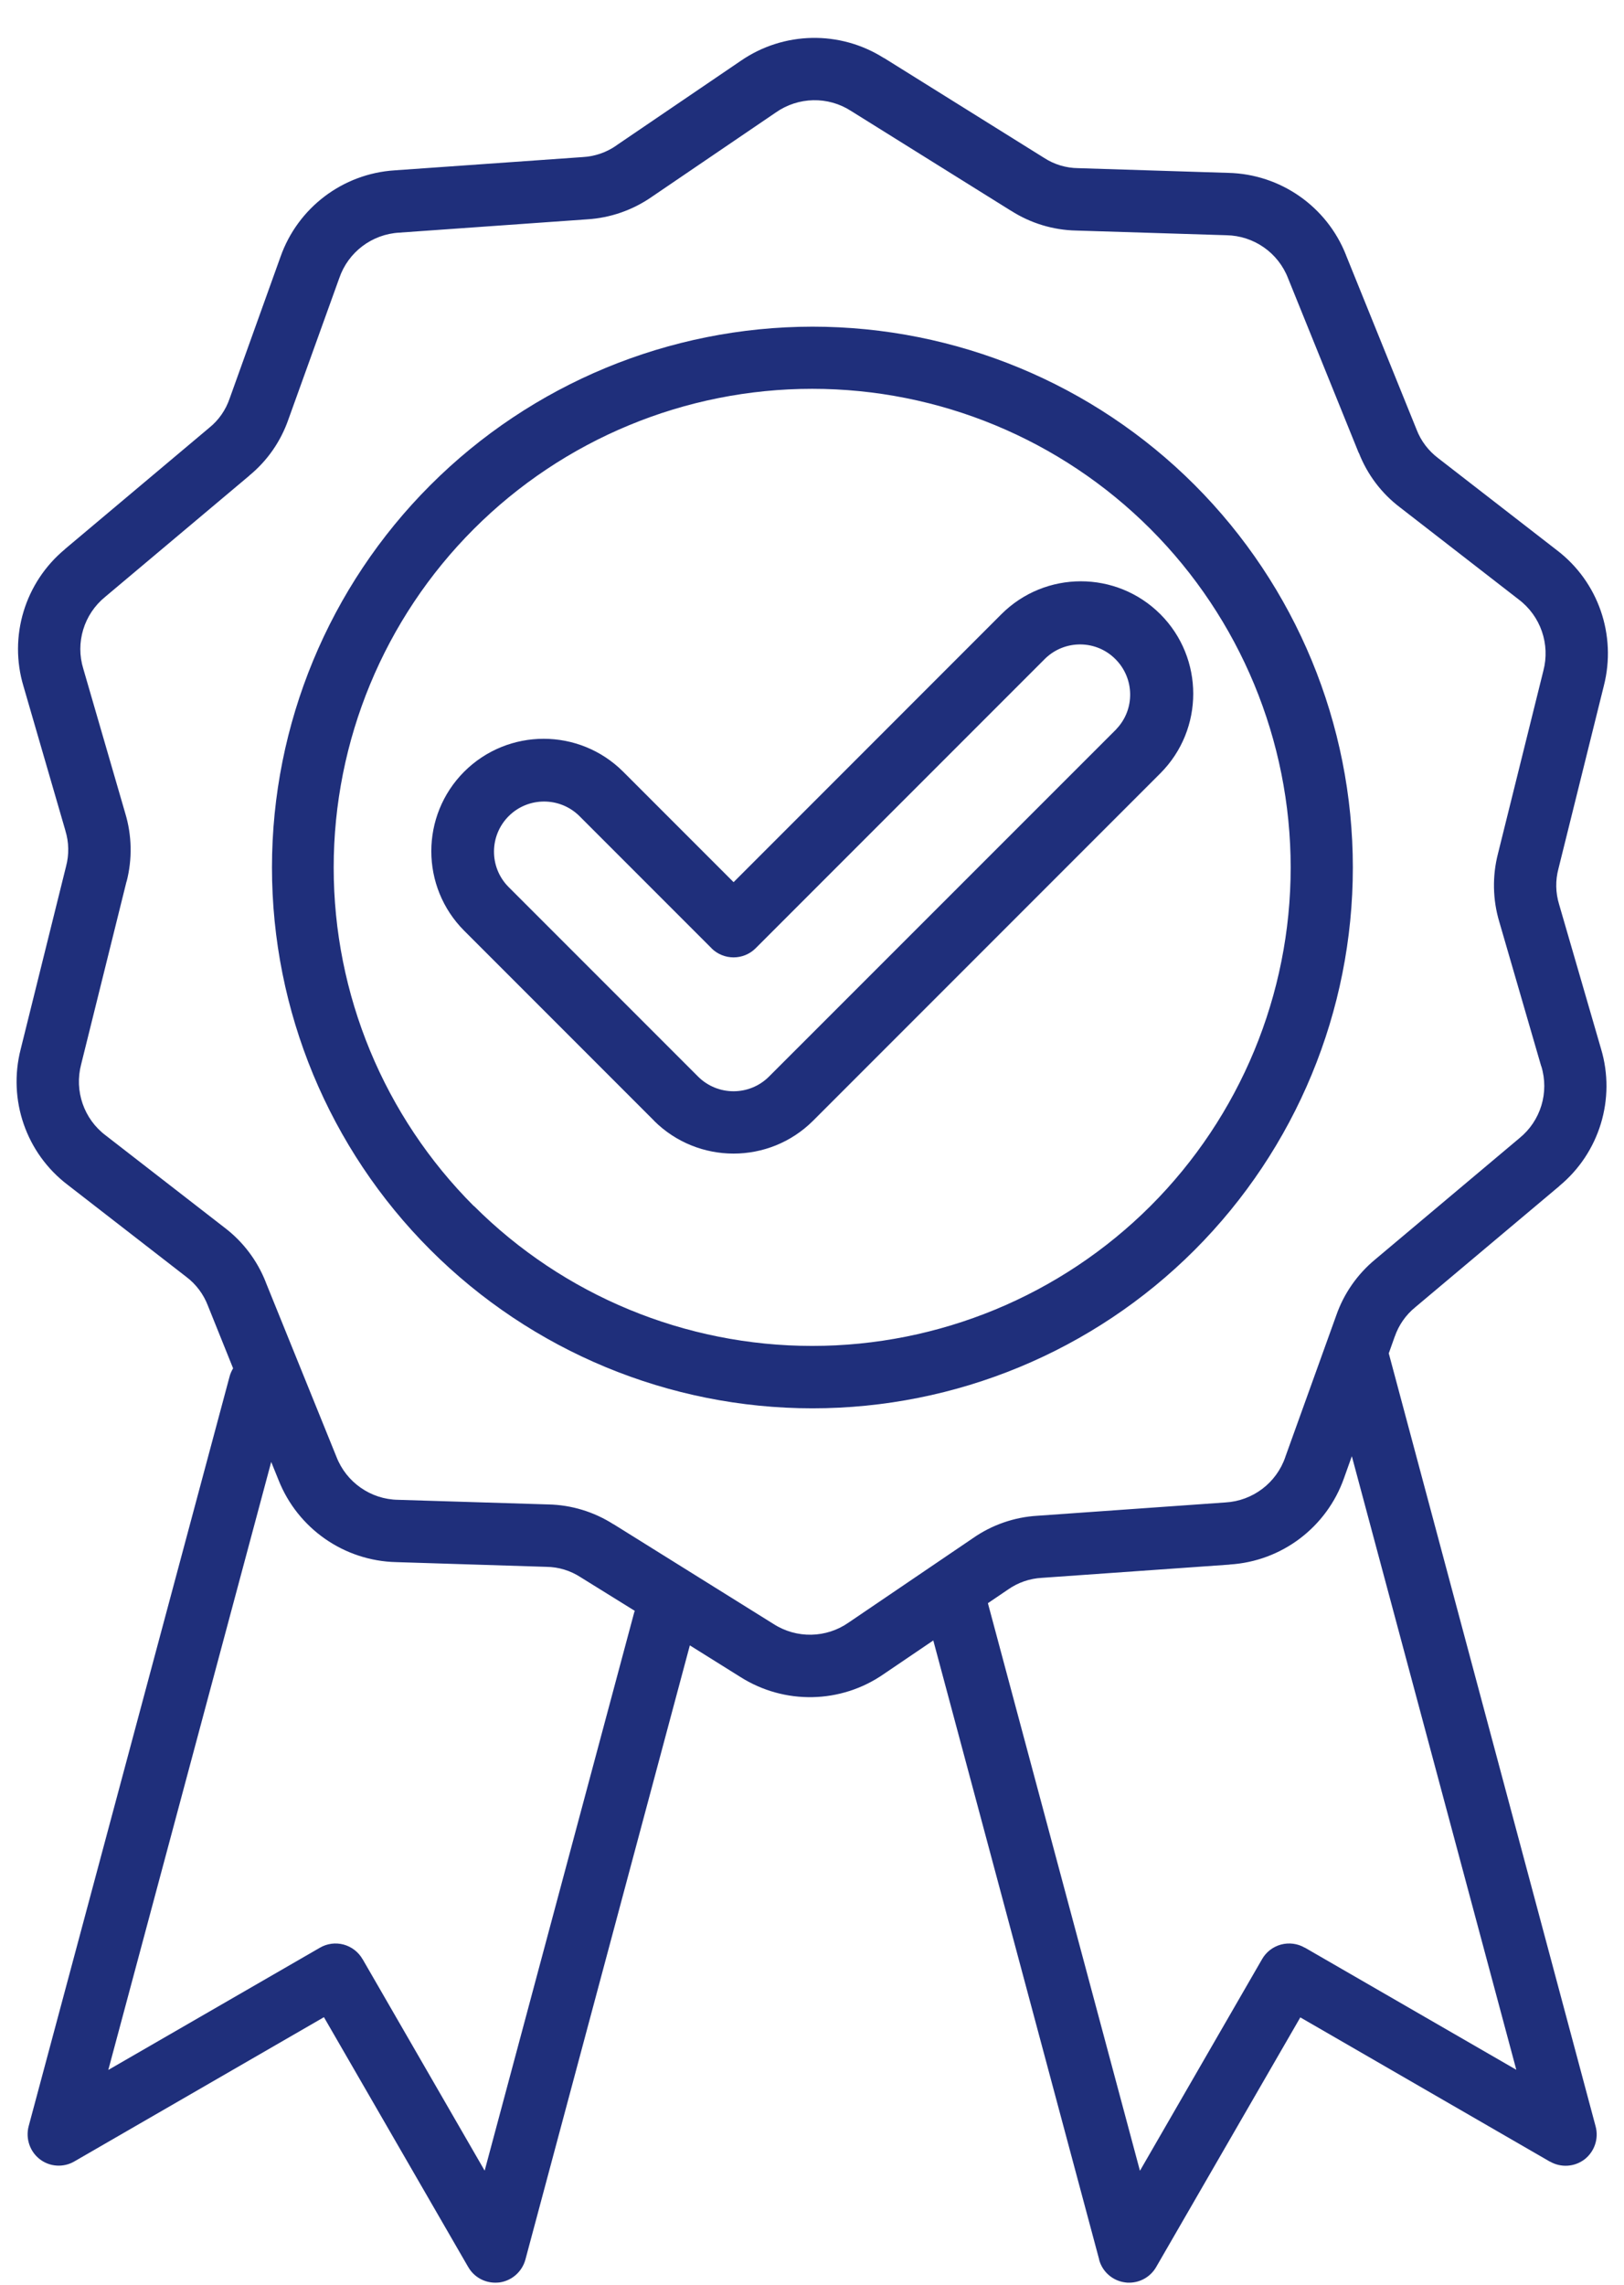 <svg width="32" height="45" viewBox="0 0 32 45" fill="none" xmlns="http://www.w3.org/2000/svg">
<path d="M23.539 9.551C21.542 7.554 18.833 6.434 16.009 6.434C13.183 6.436 10.476 7.559 8.479 9.556C6.482 11.553 5.359 14.262 5.359 17.086C5.359 19.91 6.482 22.619 8.479 24.616C10.476 26.613 13.183 27.738 16.009 27.738C18.833 27.738 21.543 26.617 23.539 24.62C25.536 22.621 26.657 19.912 26.657 17.086C26.657 14.26 25.536 11.55 23.539 9.551ZM9.336 23.754C7.568 21.986 6.575 19.588 6.575 17.088C6.575 14.586 7.568 12.187 9.336 10.419C11.104 8.651 13.503 7.658 16.003 7.658C18.505 7.658 20.901 8.651 22.669 10.419C24.437 12.188 25.432 14.586 25.432 17.088C25.432 19.588 24.437 21.987 22.669 23.754C20.901 25.518 18.502 26.509 16.004 26.509C13.504 26.509 11.106 25.518 9.338 23.752L9.336 23.754ZM27.887 25.747L30.728 23.359V23.357C31.518 22.703 31.842 21.639 31.547 20.656L30.722 17.815C30.651 17.584 30.646 17.34 30.709 17.107L31.603 13.506C31.857 12.511 31.495 11.46 30.679 10.838L28.34 9.025C28.148 8.88 27.999 8.686 27.913 8.461L26.521 5.022V5.02C26.143 4.066 25.23 3.429 24.204 3.405L21.247 3.312C21.005 3.31 20.771 3.239 20.569 3.107L17.419 1.142V1.145C16.553 0.594 15.439 0.616 14.595 1.199L12.147 2.863H12.149C11.953 3.001 11.722 3.081 11.48 3.094L7.777 3.355C6.754 3.42 5.867 4.091 5.526 5.061L4.526 7.846C4.448 8.075 4.31 8.275 4.122 8.426L1.281 10.814V10.816C0.491 11.47 0.167 12.535 0.463 13.517L1.288 16.358V16.36C1.359 16.589 1.363 16.835 1.301 17.066L0.407 20.667C0.152 21.663 0.515 22.714 1.333 23.336L3.671 25.149C3.863 25.294 4.01 25.49 4.096 25.715L4.593 26.95L4.595 26.947C4.563 27.001 4.537 27.058 4.522 27.118L0.564 41.88C0.502 42.12 0.588 42.377 0.785 42.528C0.981 42.679 1.251 42.696 1.465 42.571L6.383 39.73L9.224 44.648L9.226 44.65C9.334 44.842 9.539 44.959 9.759 44.959C9.787 44.959 9.813 44.957 9.839 44.955C10.085 44.922 10.288 44.743 10.353 44.503L13.593 32.407L14.588 33.029C15.456 33.579 16.568 33.558 17.412 32.973L18.39 32.31L21.659 44.505H21.657C21.721 44.745 21.924 44.922 22.171 44.954C22.196 44.959 22.222 44.959 22.25 44.959C22.468 44.959 22.671 44.842 22.781 44.652L25.622 39.734L30.54 42.575V42.573C30.756 42.698 31.024 42.681 31.223 42.53C31.419 42.377 31.505 42.122 31.441 41.882L27.365 26.655L27.483 26.323V26.325C27.561 26.099 27.701 25.898 27.887 25.747ZM12.488 31.79L9.55 42.753L7.143 38.584V38.586C7.061 38.444 6.927 38.342 6.769 38.299C6.612 38.258 6.445 38.279 6.303 38.362L2.134 40.769L5.344 28.794L5.489 29.152C5.867 30.106 6.78 30.743 7.805 30.767L10.763 30.86C11.005 30.862 11.238 30.933 11.441 31.065L12.508 31.727C12.499 31.751 12.492 31.768 12.488 31.79ZM16.724 31.956C16.281 32.267 15.694 32.278 15.239 31.984L12.089 30.02V30.022C11.704 29.776 11.258 29.64 10.802 29.631L7.844 29.54C7.305 29.532 6.823 29.195 6.629 28.692L5.236 25.253V25.251C5.068 24.825 4.787 24.454 4.423 24.178L2.084 22.364C1.653 22.041 1.461 21.486 1.599 20.963L2.493 17.362H2.495C2.609 16.92 2.6 16.453 2.467 16.015L1.642 13.174C1.482 12.658 1.653 12.097 2.072 11.756L4.913 9.368V9.366C5.267 9.076 5.532 8.694 5.683 8.26L6.685 5.478C6.86 4.966 7.328 4.612 7.868 4.582L11.57 4.32C12.026 4.292 12.466 4.139 12.842 3.878L15.286 2.216C15.729 1.905 16.316 1.892 16.769 2.185L19.919 4.15H19.921C20.305 4.396 20.75 4.532 21.208 4.541L24.165 4.633C24.705 4.642 25.187 4.977 25.381 5.482L26.773 8.921H26.776C26.942 9.346 27.222 9.718 27.587 9.994L29.925 11.807C30.357 12.133 30.549 12.688 30.411 13.211L29.517 16.812C29.403 17.254 29.412 17.721 29.543 18.157L30.368 20.998H30.37C30.53 21.516 30.359 22.077 29.938 22.418L27.097 24.806C26.745 25.097 26.478 25.48 26.329 25.911L25.327 28.694V28.696C25.152 29.208 24.684 29.562 24.144 29.592L20.441 29.854C19.984 29.881 19.543 30.035 19.17 30.296L16.724 31.956ZM29.878 40.766L25.709 38.359V38.361C25.569 38.279 25.4 38.258 25.243 38.299C25.085 38.342 24.951 38.443 24.869 38.586L22.462 42.755L19.466 31.576L19.861 31.308C20.057 31.17 20.288 31.09 20.528 31.077L24.23 30.816L24.232 30.814C25.256 30.751 26.143 30.08 26.484 29.11L26.637 28.681L29.878 40.766ZM22.864 12.097C21.998 11.233 20.597 11.233 19.732 12.097L14.455 17.375L12.279 15.199C11.413 14.335 10.012 14.335 9.146 15.199C8.283 16.064 8.283 17.466 9.146 18.331L12.888 22.073V22.075C13.754 22.936 15.155 22.936 16.02 22.075L22.864 15.231C23.728 14.365 23.728 12.962 22.864 12.097ZM21.996 14.363L15.152 21.205C14.766 21.589 14.142 21.589 13.756 21.205L10.014 17.463C9.637 17.077 9.641 16.457 10.023 16.075C10.405 15.693 11.025 15.691 11.411 16.067L14.021 18.677H14.019C14.261 18.916 14.649 18.916 14.889 18.677L20.599 12.967C20.988 12.595 21.601 12.602 21.979 12.982C22.359 13.362 22.367 13.975 21.996 14.361L21.996 14.363Z" fill="#1F2F7B"/>
</svg>

